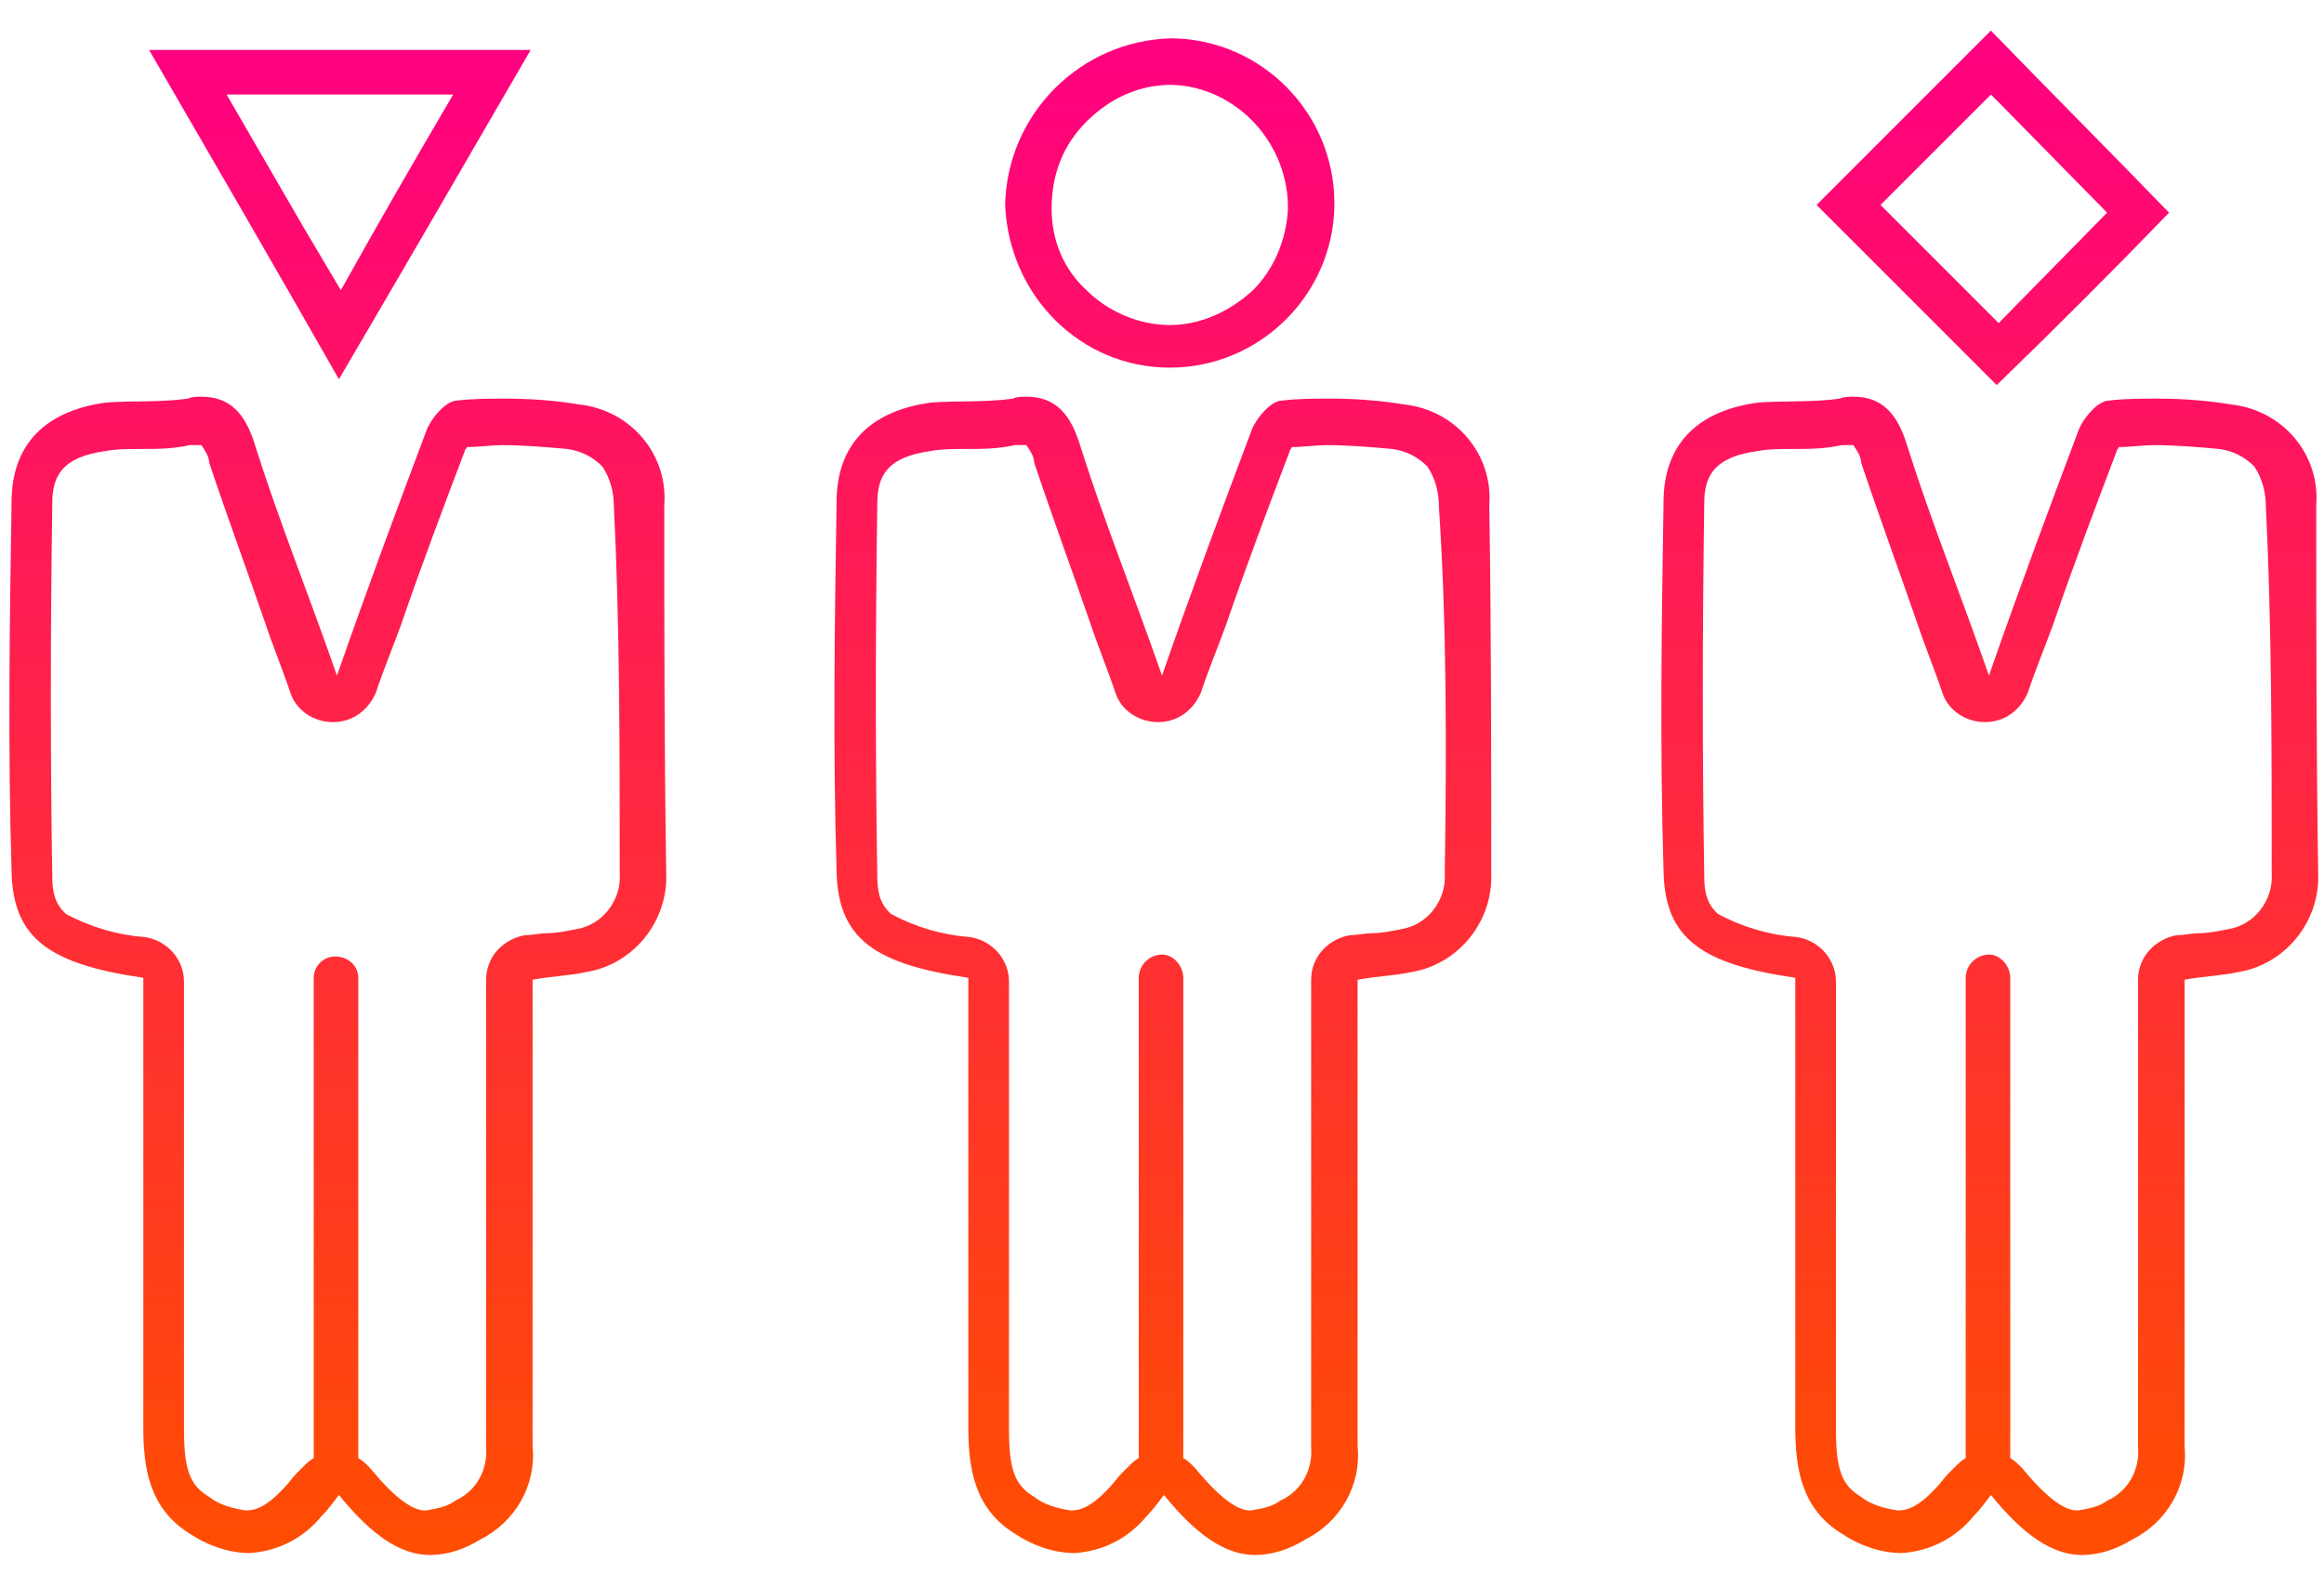 <?xml version="1.0" encoding="utf-8"?>
<!-- Generator: Adobe Illustrator 25.0.1, SVG Export Plug-In . SVG Version: 6.00 Build 0)  -->
<svg version="1.1" id="レイヤー_1" xmlns="http://www.w3.org/2000/svg" xmlns:xlink="http://www.w3.org/1999/xlink" x="0px"
	 y="0px" width="120px" height="82px" viewBox="0 0 120 82" style="enable-background:new 0 0 120 82;" xml:space="preserve">
<style type="text/css">
	.st0{fill:url(#SVGID_1_);}
	.st1{fill:url(#SVGID_2_);}
	.st2{fill:url(#SVGID_3_);}
</style>
<g transform="translate(-545.7 -480.02)">
	
		<linearGradient id="SVGID_1_" gradientUnits="userSpaceOnUse" x1="858.423" y1="416.827" x2="858.423" y2="417.827" gradientTransform="matrix(33.888 0 0 78.29 -28484.67 -32151.277)">
		<stop  offset="0" style="stop-color:#FF0081"/>
		<stop  offset="1" style="stop-color:#FF4E00"/>
	</linearGradient>
	<path class="st0" d="M622.6,506.1c0.2-2.6-1.7-4.9-4.4-5.2c-1.2-0.2-2.5-0.3-3.8-0.3c-0.8,0-1.7,0-2.5,0.1c-0.6,0-1.4,1-1.6,1.6
		c-1.5,4-3,8-4.6,12.6c-1.5-4.3-3-8-4.2-11.8c-0.5-1.7-1.3-2.6-2.8-2.6c-0.2,0-0.5,0-0.7,0.1c-1.4,0.2-2.8,0.1-4.2,0.2
		c-3,0.4-4.8,2-4.9,4.9c-0.1,6.5-0.2,12.9,0,19.4c0.1,3.4,2,4.7,6.8,5.4v23.2c0,2.1,0.3,4.2,2.4,5.5c0.9,0.6,2,1,3.1,1
		c1.5-0.1,2.8-0.8,3.7-1.9c0.3-0.3,0.6-0.7,0.9-1.1c1.7,2.1,3.2,3.1,4.7,3.1c0.9,0,1.8-0.3,2.6-0.8c1.8-0.9,2.9-2.8,2.7-4.8v-24.1
		c1.1-0.2,1.9-0.2,2.8-0.4c2.4-0.4,4.2-2.6,4.1-5.1C622.7,518.8,622.7,512.4,622.6,506.1L622.6,506.1z M620.3,525.1
		c0.1,1.4-0.9,2.7-2.3,2.9c-0.5,0.1-1,0.2-1.5,0.2c-0.3,0-0.7,0.1-1.1,0.1c-1.1,0.2-2,1.1-2,2.3v24.1c0.1,1.2-0.5,2.3-1.6,2.8
		c-0.4,0.3-0.9,0.4-1.5,0.5c-0.3,0-1.1,0-2.9-2.2c-0.2-0.2-0.4-0.4-0.6-0.5v-24.8c0-0.6-0.5-1.2-1.1-1.2s-1.2,0.5-1.2,1.2v24.8
		c-0.2,0.1-0.4,0.3-0.6,0.5l-0.3,0.3c-0.2,0.2-0.4,0.5-0.6,0.7c-1,1.1-1.6,1.2-2,1.2c-0.7-0.1-1.4-0.3-1.9-0.7
		c-1-0.6-1.3-1.4-1.3-3.5v-12.5v-10.6c0-1.1-0.8-2.1-2-2.3c-1.4-0.1-2.8-0.5-4.1-1.2c-0.3-0.3-0.7-0.7-0.7-1.9
		c-0.1-6.1-0.1-12.6,0-19.3c0-1.4,0.5-2.4,2.8-2.7c0.5-0.1,1.1-0.1,1.7-0.1c0.9,0,1.7,0,2.6-0.2h0.6c0.2,0.3,0.4,0.6,0.4,0.9
		c0.9,2.7,1.9,5.4,2.9,8.3c0.4,1.2,0.9,2.4,1.3,3.6c0.3,0.9,1.2,1.5,2.2,1.5s1.8-0.6,2.2-1.5c0.4-1.2,0.9-2.4,1.3-3.5
		c1.1-3.2,2.2-6.1,3.3-9c0-0.1,0.1-0.1,0.1-0.2c0.6,0,1.3-0.1,1.8-0.1c1.1,0,2.3,0.1,3.4,0.2c0.7,0.1,1.3,0.4,1.8,0.9
		c0.4,0.6,0.6,1.3,0.6,2.1C620.4,512.2,620.4,518.6,620.3,525.1L620.3,525.1z M606.1,499c4.6,0,8.4-3.7,8.5-8.3v-0.2
		c0-4.6-3.7-8.4-8.3-8.5h-0.1c-4.7,0.1-8.5,3.9-8.6,8.6C597.8,495.3,601.5,499,606.1,499L606.1,499z M601.8,486.3
		c1.2-1.2,2.7-1.9,4.4-1.9c3.4,0.1,6.1,3.1,6,6.5c-0.1,1.5-0.7,3-1.8,4.1c-1.2,1.1-2.7,1.8-4.3,1.8s-3.2-0.7-4.3-1.8
		c-1.2-1.1-1.8-2.6-1.8-4.2C600,489,600.6,487.5,601.8,486.3L601.8,486.3z"/>
	
		<linearGradient id="SVGID_2_" gradientUnits="userSpaceOnUse" x1="858.424" y1="416.803" x2="858.424" y2="417.803" gradientTransform="matrix(33.889 0 0 78.71 -28443.123 -32324.879)">
		<stop  offset="0" style="stop-color:#FF0081"/>
		<stop  offset="1" style="stop-color:#FF4E00"/>
	</linearGradient>
	<path class="st1" d="M657.7,491c-2.9-3-6.1-6.2-9.2-9.4l-9,9l9.3,9.3C651.7,497.1,654.9,493.9,657.7,491z M642.8,490.6l2.6-2.6
		l3.1-3.1l0.5,0.5l5.5,5.6l-5.6,5.7L642.8,490.6z M665.3,506.1c0.2-2.6-1.7-4.9-4.4-5.2c-1.2-0.2-2.5-0.3-3.8-0.3
		c-0.8,0-1.7,0-2.5,0.1c-0.6,0-1.4,1-1.6,1.6c-1.5,4-3,8-4.6,12.6c-1.5-4.3-3-8-4.2-11.8c-0.5-1.7-1.3-2.6-2.8-2.6
		c-0.2,0-0.5,0-0.7,0.1c-1.4,0.2-2.8,0.1-4.2,0.2c-3,0.4-4.8,2-4.9,4.9c-0.1,6.5-0.2,12.9,0,19.4c0.1,3.4,2,4.7,6.8,5.4v23.2
		c0,2.1,0.3,4.2,2.4,5.5c0.9,0.6,2,1,3.1,1c1.5-0.1,2.8-0.8,3.7-1.9c0.3-0.3,0.6-0.7,0.9-1.1c1.7,2.1,3.2,3.1,4.7,3.1
		c0.9,0,1.8-0.3,2.6-0.8c1.8-0.9,2.9-2.8,2.7-4.8v-24.1c1.1-0.2,1.9-0.2,2.8-0.4c2.4-0.4,4.2-2.6,4.1-5.1
		C665.3,518.8,665.3,512.4,665.3,506.1L665.3,506.1z M663,525.1c0.1,1.4-0.9,2.7-2.3,2.9c-0.5,0.1-1,0.2-1.5,0.2
		c-0.3,0-0.7,0.1-1.1,0.1c-1.1,0.2-2,1.1-2,2.3v24.1c0.1,1.2-0.5,2.3-1.6,2.8c-0.4,0.3-0.9,0.4-1.5,0.5c-0.3,0-1.1,0-2.9-2.2
		c-0.2-0.2-0.4-0.4-0.6-0.5v-24.8c0-0.6-0.5-1.2-1.1-1.2s-1.2,0.5-1.2,1.2v24.8c-0.2,0.1-0.4,0.3-0.6,0.5l-0.3,0.3
		c-0.2,0.2-0.4,0.5-0.6,0.7c-1,1.1-1.6,1.2-2,1.2c-0.7-0.1-1.4-0.3-1.9-0.7c-1-0.6-1.3-1.4-1.3-3.5v-12.5v-10.6c0-1.1-0.8-2.1-2-2.3
		c-1.4-0.1-2.8-0.5-4.1-1.2c-0.3-0.3-0.7-0.7-0.7-1.9c-0.1-6.1-0.1-12.6,0-19.3c0-1.4,0.5-2.4,2.8-2.7c0.5-0.1,1.1-0.1,1.7-0.1
		c0.9,0,1.7,0,2.6-0.2h0.6c0.2,0.3,0.4,0.6,0.4,0.9c0.9,2.7,1.9,5.4,2.9,8.3c0.4,1.2,0.9,2.4,1.3,3.6c0.3,0.9,1.2,1.5,2.2,1.5
		s1.8-0.6,2.2-1.5c0.4-1.2,0.9-2.4,1.3-3.5c1.1-3.2,2.2-6.1,3.3-9c0-0.1,0.1-0.1,0.1-0.2c0.6,0,1.3-0.1,1.8-0.1
		c1.1,0,2.3,0.1,3.4,0.2c0.7,0.1,1.3,0.4,1.8,0.9c0.4,0.6,0.6,1.3,0.6,2.1C663,512.2,663,518.6,663,525.1L663,525.1z"/>
	
		<linearGradient id="SVGID_3_" gradientUnits="userSpaceOnUse" x1="858.424" y1="416.854" x2="858.424" y2="417.854" gradientTransform="matrix(33.889 0 0 77.819 -28527.992 -31956.576)">
		<stop  offset="0" style="stop-color:#FF0081"/>
		<stop  offset="1" style="stop-color:#FF4E00"/>
	</linearGradient>
	<path class="st2" d="M573.1,482.6h-19.7c3.3,5.7,6.5,11.2,9.8,17C566.6,493.8,569.8,488.3,573.1,482.6z M557.4,484.9h11.7
		c-2,3.4-3.9,6.7-5.8,10.1l-1.9-3.2L557.4,484.9z M580,506.1c0.2-2.6-1.7-4.9-4.4-5.2c-1.2-0.2-2.5-0.3-3.8-0.3
		c-0.8,0-1.7,0-2.5,0.1c-0.6,0-1.4,1-1.6,1.6c-1.5,4-3,8-4.6,12.6c-1.5-4.3-3-8-4.2-11.8c-0.5-1.7-1.3-2.6-2.8-2.6
		c-0.2,0-0.5,0-0.7,0.1c-1.4,0.2-2.8,0.1-4.2,0.2c-3,0.4-4.8,2-4.9,4.9c-0.1,6.5-0.2,12.9,0,19.4c0.1,3.4,2,4.7,6.8,5.4v23.2
		c0,2.1,0.3,4.2,2.4,5.5c0.9,0.6,2,1,3.1,1c1.5-0.1,2.8-0.8,3.7-1.9c0.3-0.3,0.6-0.7,0.9-1.1c1.7,2.1,3.2,3.1,4.7,3.1
		c0.9,0,1.8-0.3,2.6-0.8c1.8-0.9,2.9-2.8,2.7-4.8v-24.1c1.1-0.2,1.9-0.2,2.8-0.4c2.4-0.4,4.2-2.6,4.1-5.1
		C580,518.8,580,512.4,580,506.1L580,506.1z M577.7,525.1c0.1,1.4-0.9,2.7-2.3,2.9c-0.5,0.1-1,0.2-1.5,0.2c-0.3,0-0.7,0.1-1.1,0.1
		c-1.1,0.2-2,1.1-2,2.3v24.1c0.1,1.2-0.5,2.3-1.6,2.8c-0.4,0.3-0.9,0.4-1.5,0.5c-0.3,0-1.1,0-2.9-2.2c-0.2-0.2-0.4-0.4-0.6-0.5
		v-24.8c0-0.6-0.5-1.1-1.2-1.1c-0.6,0-1.1,0.5-1.1,1.1v24.8c-0.2,0.1-0.4,0.3-0.6,0.5l-0.3,0.3c-0.2,0.2-0.4,0.5-0.6,0.7
		c-1,1.1-1.6,1.2-2,1.2c-0.7-0.1-1.4-0.3-1.9-0.7c-1-0.6-1.3-1.4-1.3-3.5v-12.5v-10.6c0-1.1-0.8-2.1-2-2.3c-1.4-0.1-2.8-0.5-4.1-1.2
		c-0.3-0.3-0.7-0.7-0.7-1.9c-0.1-6.1-0.1-12.6,0-19.3c0-1.4,0.5-2.4,2.8-2.7c0.5-0.1,1.1-0.1,1.7-0.1c0.9,0,1.7,0,2.6-0.2h0.6
		c0.2,0.3,0.4,0.6,0.4,0.9c0.9,2.7,1.9,5.4,2.9,8.3c0.4,1.2,0.9,2.4,1.3,3.6c0.3,0.9,1.2,1.5,2.2,1.5s1.8-0.6,2.2-1.5
		c0.4-1.2,0.9-2.4,1.3-3.5c1.1-3.2,2.2-6.1,3.3-9c0-0.1,0.1-0.1,0.1-0.2c0.6,0,1.3-0.1,1.8-0.1c1.1,0,2.3,0.1,3.4,0.2
		c0.7,0.1,1.3,0.4,1.8,0.9c0.4,0.6,0.6,1.3,0.6,2.1C577.7,512.2,577.7,518.6,577.7,525.1L577.7,525.1z"/>
</g>
</svg>
